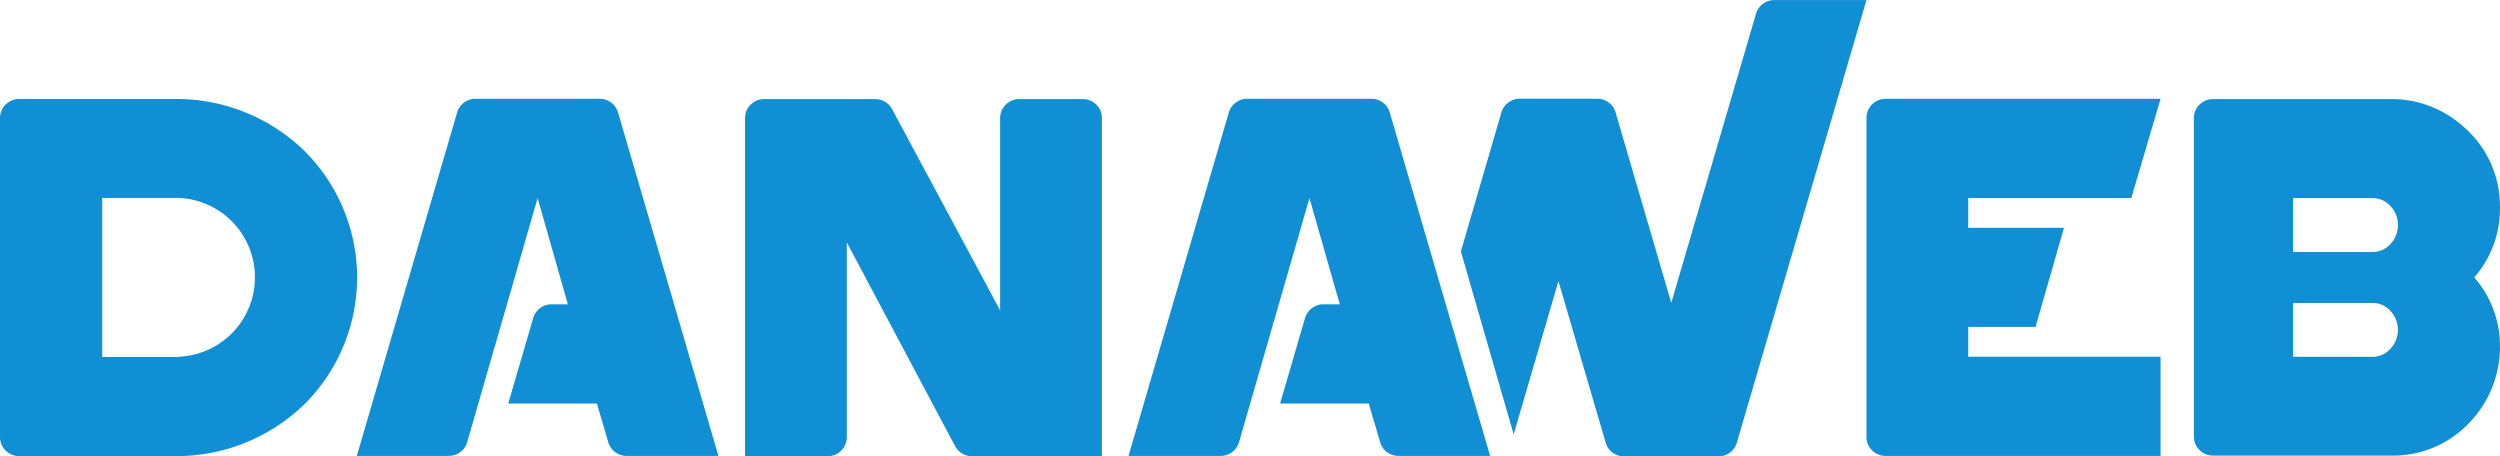<svg xmlns="http://www.w3.org/2000/svg" width="112.566" height="20.546" viewBox="0 0 112.566 20.546"><defs><style>.a{fill:#118fd5;}</style></defs><path class="a" d="M585.484,227.17a4.679,4.679,0,0,1,1.158,3,4.93,4.93,0,0,1-1.431,3.6,4.708,4.708,0,0,1-3.451,1.425h-8.042a.858.858,0,0,1-.858-.855V220a.858.858,0,0,1,.858-.858h8.033a4.831,4.831,0,0,1,3.2,1.2,4.741,4.741,0,0,1,1.692,3.7A4.69,4.69,0,0,1,585.484,227.17Zm-8.159-3.571v2.428H580.9a1.08,1.08,0,0,0,.81-.357,1.251,1.251,0,0,0,0-1.713,1.08,1.08,0,0,0-.81-.357Zm3.574,7.148a1.072,1.072,0,0,0,.81-.36,1.245,1.245,0,0,0,0-1.707,1.068,1.068,0,0,0-.81-.357h-3.574v2.425Z" transform="translate(-474.078 -214.681)"/><path class="a" d="M476.166,204.877l-3.823,13.041-2.506-8.573a.855.855,0,0,0-.822-.618h-3.5a.858.858,0,0,0-.822.618L462.87,215.6l2.377,8.237,2.016-6.9,2.127,7.277a.852.852,0,0,0,.822.615h4.261a.852.852,0,0,0,.822-.615l5.836-19.93h-4.144A.855.855,0,0,0,476.166,204.877Z" transform="translate(-397.092 -204.28)"/><path class="a" d="M257.385,221.5a8.258,8.258,0,0,0-5.851-2.356h-7.016a.858.858,0,0,0-.858.858v14.367a.858.858,0,0,0,.858.855h7.016a8.261,8.261,0,0,0,5.851-2.353A8.042,8.042,0,0,0,257.385,221.5Zm-5.683,9.26h-3.439v-7.16h3.445a3.577,3.577,0,0,1,0,7.148Z" transform="translate(-243.66 -214.687)"/><path class="a" d="M301.341,235.181H297.2l4.516-15.462a.861.861,0,0,1,.825-.618h5.6a.858.858,0,0,1,.822.618l4.519,15.462h-4.135a.858.858,0,0,1-.825-.615l-.51-1.743h-3.994l1.125-3.85a.858.858,0,0,1,.822-.618h.738l-1.362-4.783-3.172,10.994A.861.861,0,0,1,301.341,235.181Z" transform="translate(-281.134 -214.653)"/><path class="a" d="M417.15,235.181H413l4.516-15.462a.861.861,0,0,1,.825-.618h5.6a.855.855,0,0,1,.822.618l4.519,15.462h-4.129a.852.852,0,0,1-.822-.615l-.513-1.743h-3.994l1.125-3.85a.861.861,0,0,1,.825-.618h.738l-1.365-4.783-3.172,10.994A.861.861,0,0,1,417.15,235.181Z" transform="translate(-362.187 -214.653)"/><path class="a" d="M535.655,223.578l1.317-4.468H524.588a.858.858,0,0,0-.858.858v14.367a.858.858,0,0,0,.858.855h12.384v-4.468h-8.66v-1.341h3.031l1.281-4.465h-4.312v-1.338Z" transform="translate(-439.69 -214.66)"/><path class="a" d="M366.937,228.655V220a.858.858,0,0,1,.858-.858h2.881a.855.855,0,0,1,.843.858v15.222h-5.851a.861.861,0,0,1-.759-.453l-4.876-9.173v8.771a.858.858,0,0,1-.858.855H355.45V220a.858.858,0,0,1,.858-.858h5.008a.861.861,0,0,1,.756.453Z" transform="translate(-321.905 -214.681)"/></svg>